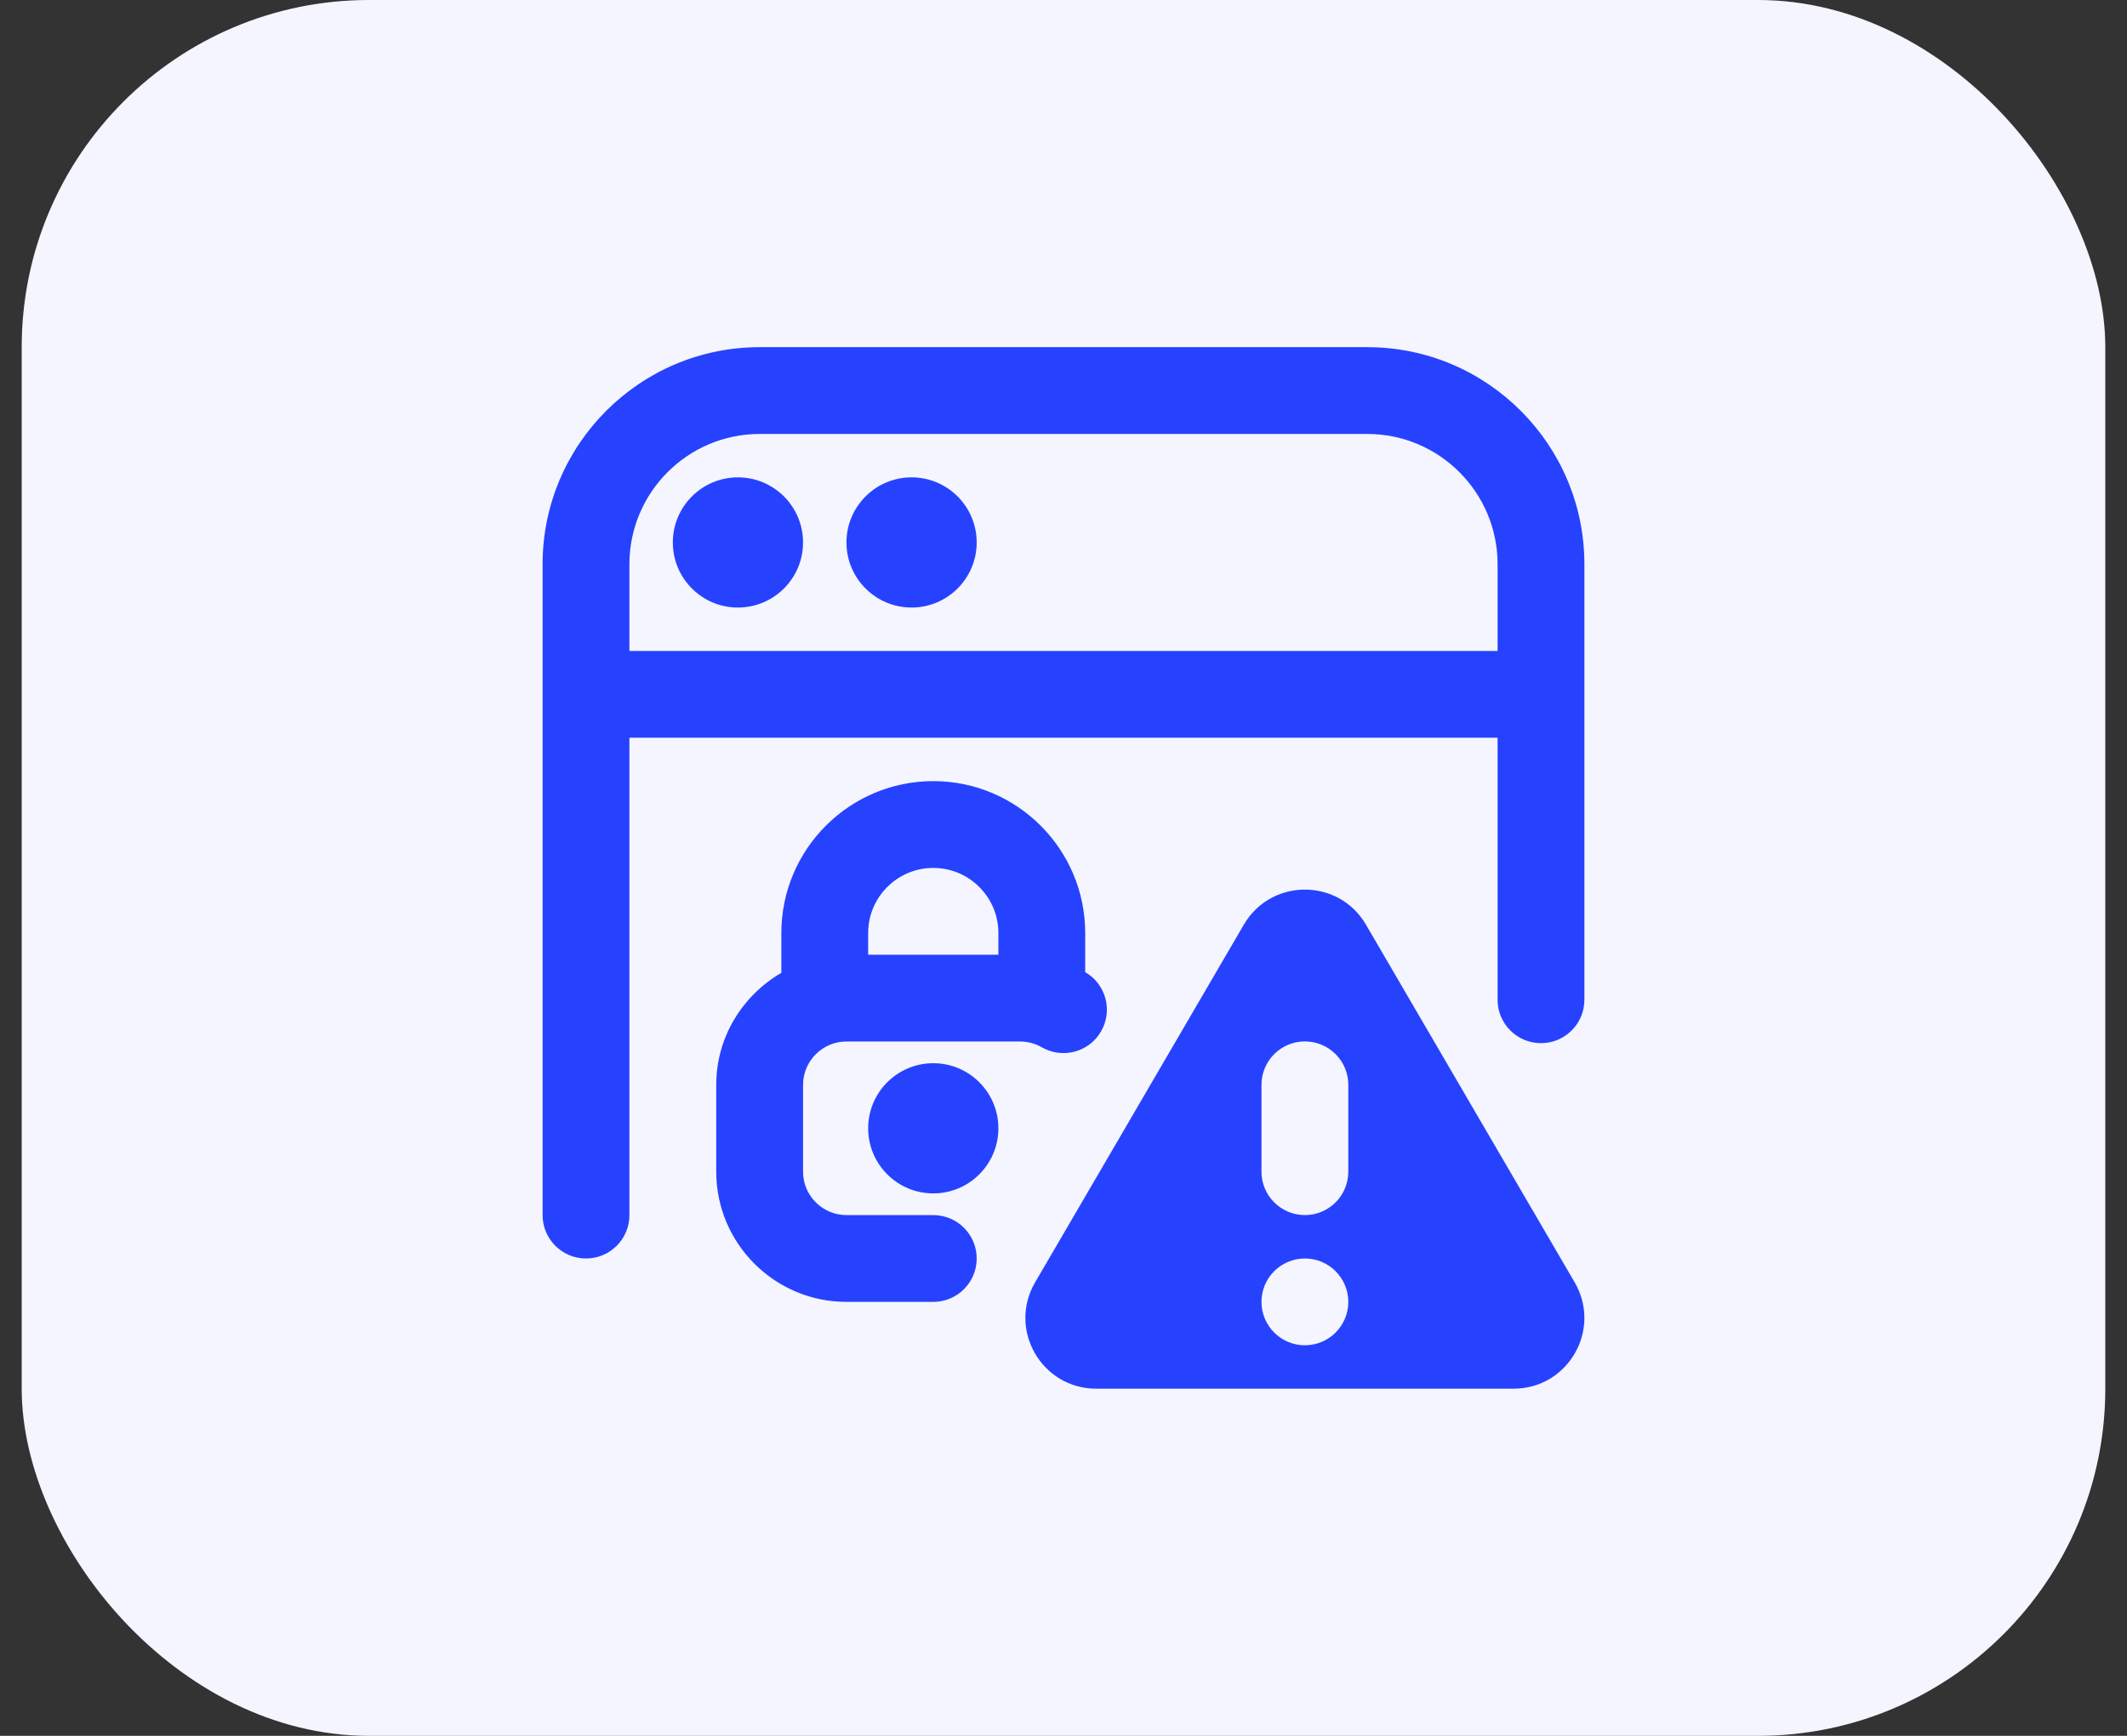 <svg xmlns="http://www.w3.org/2000/svg" width="49" height="40" viewBox="0 0 49 40" fill="none"><rect x="0" y="0" width="49" height="40" fill="#333333" stroke="none"/><rect x="0.5" width="48" height="40" rx="8" fill="#F4F5FF"></rect><g clip-path="url(#clip0_14389_1837)"><path d="M18.5 12.5C18.5 13.328 17.828 14 17 14C16.172 14 15.5 13.328 15.5 12.5C15.5 11.672 16.172 11 17 11C17.828 11 18.5 11.672 18.5 12.5ZM21 11C20.172 11 19.5 11.672 19.5 12.5C19.5 13.328 20.172 14 21 14C21.828 14 22.5 13.328 22.5 12.5C22.5 11.672 21.828 11 21 11ZM36.5 13V23.038C36.5 23.591 36.052 24.038 35.5 24.038C34.948 24.038 34.5 23.591 34.5 23.038V17H14.5V28C14.5 28.553 14.052 29 13.5 29C12.948 29 12.5 28.553 12.5 28V13C12.5 10.243 14.743 8 17.5 8H31.5C34.257 8 36.5 10.243 36.5 13ZM34.5 15V13C34.5 11.346 33.154 10 31.5 10H17.5C15.846 10 14.5 11.346 14.5 13V15H34.5ZM21.5 24.5C20.672 24.5 20 25.172 20 26C20 26.828 20.672 27.5 21.5 27.5C22.328 27.5 23 26.828 23 26C23 25.172 22.328 24.5 21.5 24.5ZM24 24.134C23.849 24.046 23.676 24 23.5 24H19.5C18.949 24 18.5 24.448 18.5 25V27C18.5 27.552 18.949 28 19.5 28H21.5C22.052 28 22.5 28.447 22.5 29C22.5 29.553 22.052 30 21.5 30H19.5C17.846 30 16.5 28.654 16.5 27V25C16.5 23.895 17.108 22.938 18 22.417V21.5C18 19.57 19.57 18 21.5 18C23.43 18 25 19.57 25 21.5V22.401C25.478 22.678 25.642 23.29 25.365 23.767C25.089 24.246 24.477 24.408 23.999 24.133L24 24.134ZM20 21.5V22H23V21.5C23 20.673 22.327 20 21.5 20C20.673 20 20 20.673 20 21.5ZM36.276 29.55C36.909 30.636 36.126 32 34.869 32H25.253C23.996 32 23.212 30.636 23.846 29.55L28.654 21.308C29.283 20.23 30.84 20.23 31.468 21.308L36.276 29.55ZM31.061 30C31.061 29.448 30.613 29 30.061 29C29.509 29 29.061 29.448 29.061 30C29.061 30.552 29.509 31 30.061 31C30.613 31 31.061 30.552 31.061 30ZM31.061 24.998C31.061 24.446 30.613 23.998 30.061 23.998C29.509 23.998 29.061 24.446 29.061 24.998V27C29.061 27.552 29.509 28 30.061 28C30.613 28 31.061 27.552 31.061 27V24.998Z" fill="#2642FF"></path></g><defs><clipPath id="clip0_14389_1837"><rect width="24" height="24" fill="white" transform="translate(12.5 8)"></rect></clipPath></defs></svg>
